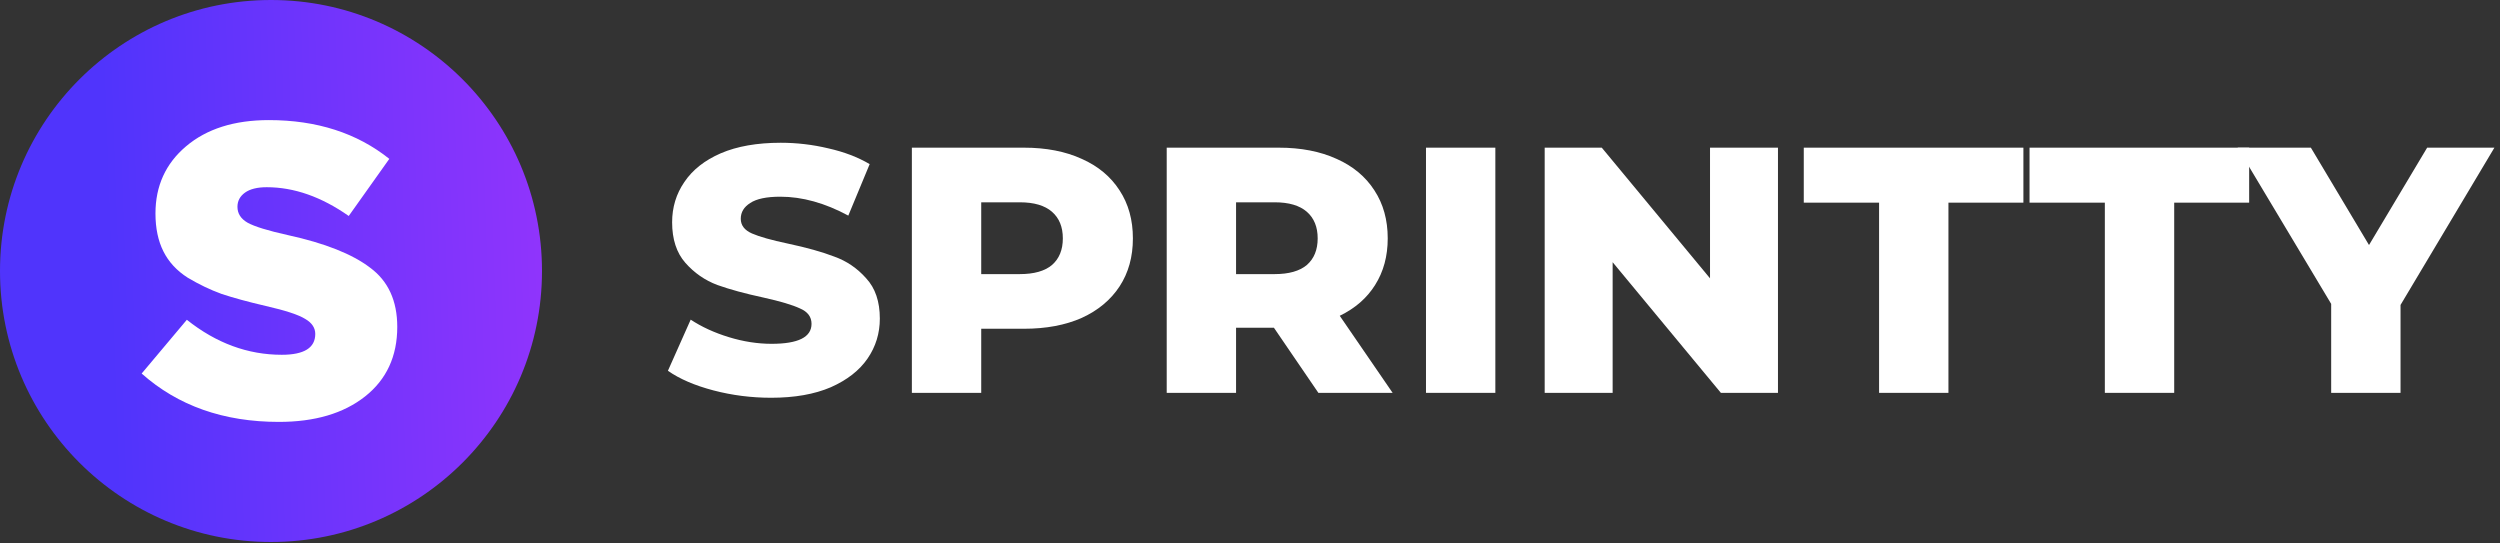 <?xml version="1.0" encoding="UTF-8"?> <svg xmlns="http://www.w3.org/2000/svg" width="253" height="55" viewBox="0 0 253 55" fill="none"><rect x="0" y="0" width="253" height="55" fill="#333333" stroke="none"/><circle cx="27.425" cy="27.425" r="27.425" fill="url(#paint0_linear_9406_178)"></circle><path d="M28.222 42.696C22.634 42.696 18.005 41.065 14.336 37.802L18.908 32.361C21.871 34.723 25.075 35.904 28.518 35.904C30.776 35.904 31.905 35.201 31.905 33.795C31.905 33.176 31.566 32.67 30.889 32.276C30.211 31.854 28.885 31.418 26.909 30.968C25.103 30.547 23.607 30.139 22.422 29.745C21.265 29.323 20.122 28.775 18.993 28.1C17.892 27.397 17.073 26.511 16.537 25.442C16.001 24.374 15.733 23.094 15.733 21.604C15.733 18.819 16.763 16.555 18.823 14.812C20.912 13.04 23.706 12.154 27.206 12.154C32.06 12.154 36.124 13.462 39.398 16.077L35.292 21.857C32.526 19.916 29.76 18.946 26.994 18.946C26.034 18.946 25.301 19.129 24.793 19.494C24.285 19.86 24.03 20.338 24.03 20.929C24.03 21.604 24.369 22.138 25.047 22.532C25.752 22.925 27.121 23.347 29.153 23.797C32.879 24.613 35.644 25.709 37.451 27.087C39.285 28.437 40.203 30.434 40.203 33.078C40.203 36.059 39.116 38.407 36.943 40.123C34.77 41.838 31.863 42.696 28.222 42.696Z" fill="white"></path><path d="M242.934 30.86V39.757H235.915V30.753L226.451 14.944H233.86L239.744 24.798L245.628 14.944H252.434L242.934 30.86Z" fill="white"></path><path d="M213.01 20.509H205.389V14.944H227.615V20.509H220.029V39.757H213.01V20.509Z" fill="white"></path><path d="M190.163 20.509H182.542V14.944H204.768V20.509H197.182V39.757H190.163V20.509Z" fill="white"></path><path d="M179.931 14.944V39.757H174.153L163.199 26.535V39.757H156.322V14.944H162.1L173.054 28.166V14.944H179.931Z" fill="white"></path><path d="M144.31 14.944H151.329V39.757H144.31V14.944Z" fill="white"></path><path d="M128.918 33.164H125.089V39.757H118.071V14.944H129.414C131.659 14.944 133.609 15.322 135.263 16.078C136.917 16.81 138.193 17.874 139.091 19.268C139.989 20.639 140.438 22.258 140.438 24.124C140.438 25.921 140.013 27.492 139.162 28.839C138.335 30.162 137.142 31.202 135.582 31.958L140.934 39.757H133.42L128.918 33.164ZM133.349 24.124C133.349 22.966 132.982 22.069 132.25 21.43C131.517 20.792 130.43 20.473 128.989 20.473H125.089V27.74H128.989C130.43 27.74 131.517 27.433 132.25 26.819C132.982 26.18 133.349 25.282 133.349 24.124Z" fill="white"></path><path d="M103.624 14.944C105.869 14.944 107.819 15.322 109.473 16.078C111.128 16.81 112.404 17.874 113.302 19.268C114.2 20.639 114.649 22.258 114.649 24.124C114.649 25.991 114.2 27.61 113.302 28.981C112.404 30.351 111.128 31.415 109.473 32.171C107.819 32.904 105.869 33.27 103.624 33.27H99.3V39.757H92.281V14.944H103.624ZM103.199 27.74C104.641 27.74 105.728 27.433 106.46 26.819C107.193 26.18 107.559 25.282 107.559 24.124C107.559 22.966 107.193 22.069 106.46 21.43C105.728 20.792 104.641 20.473 103.199 20.473H99.3V27.74H103.199Z" fill="white"></path><path d="M78.05 40.253C76.041 40.253 74.092 40.005 72.201 39.509C70.311 39.012 68.775 38.351 67.593 37.523L69.897 32.348C71.008 33.081 72.296 33.672 73.761 34.12C75.226 34.569 76.668 34.794 78.086 34.794C80.78 34.794 82.127 34.12 82.127 32.773C82.127 32.065 81.737 31.545 80.957 31.214C80.201 30.859 78.972 30.493 77.27 30.115C75.403 29.713 73.844 29.288 72.591 28.839C71.339 28.366 70.263 27.622 69.365 26.606C68.468 25.589 68.019 24.219 68.019 22.494C68.019 20.981 68.432 19.622 69.259 18.417C70.086 17.188 71.315 16.219 72.946 15.511C74.6 14.802 76.621 14.447 79.007 14.447C80.638 14.447 82.245 14.636 83.828 15.014C85.412 15.369 86.806 15.9 88.011 16.609L85.849 21.82C83.486 20.544 81.193 19.906 78.972 19.906C77.578 19.906 76.561 20.119 75.923 20.544C75.285 20.946 74.966 21.477 74.966 22.139C74.966 22.801 75.344 23.297 76.101 23.628C76.857 23.959 78.074 24.302 79.752 24.656C81.642 25.058 83.202 25.495 84.431 25.968C85.683 26.416 86.759 27.149 87.657 28.165C88.578 29.158 89.039 30.517 89.039 32.242C89.039 33.731 88.626 35.078 87.798 36.283C86.971 37.488 85.731 38.457 84.076 39.19C82.422 39.898 80.413 40.253 78.05 40.253Z" fill="white"></path><defs><linearGradient id="paint0_linear_9406_178" x1="11.687" y1="47.215" x2="86.24" y2="44.562" gradientUnits="userSpaceOnUse"><stop stop-color="#5034FC"></stop><stop offset="1" stop-color="#BC34FC"></stop></linearGradient></defs></svg> 